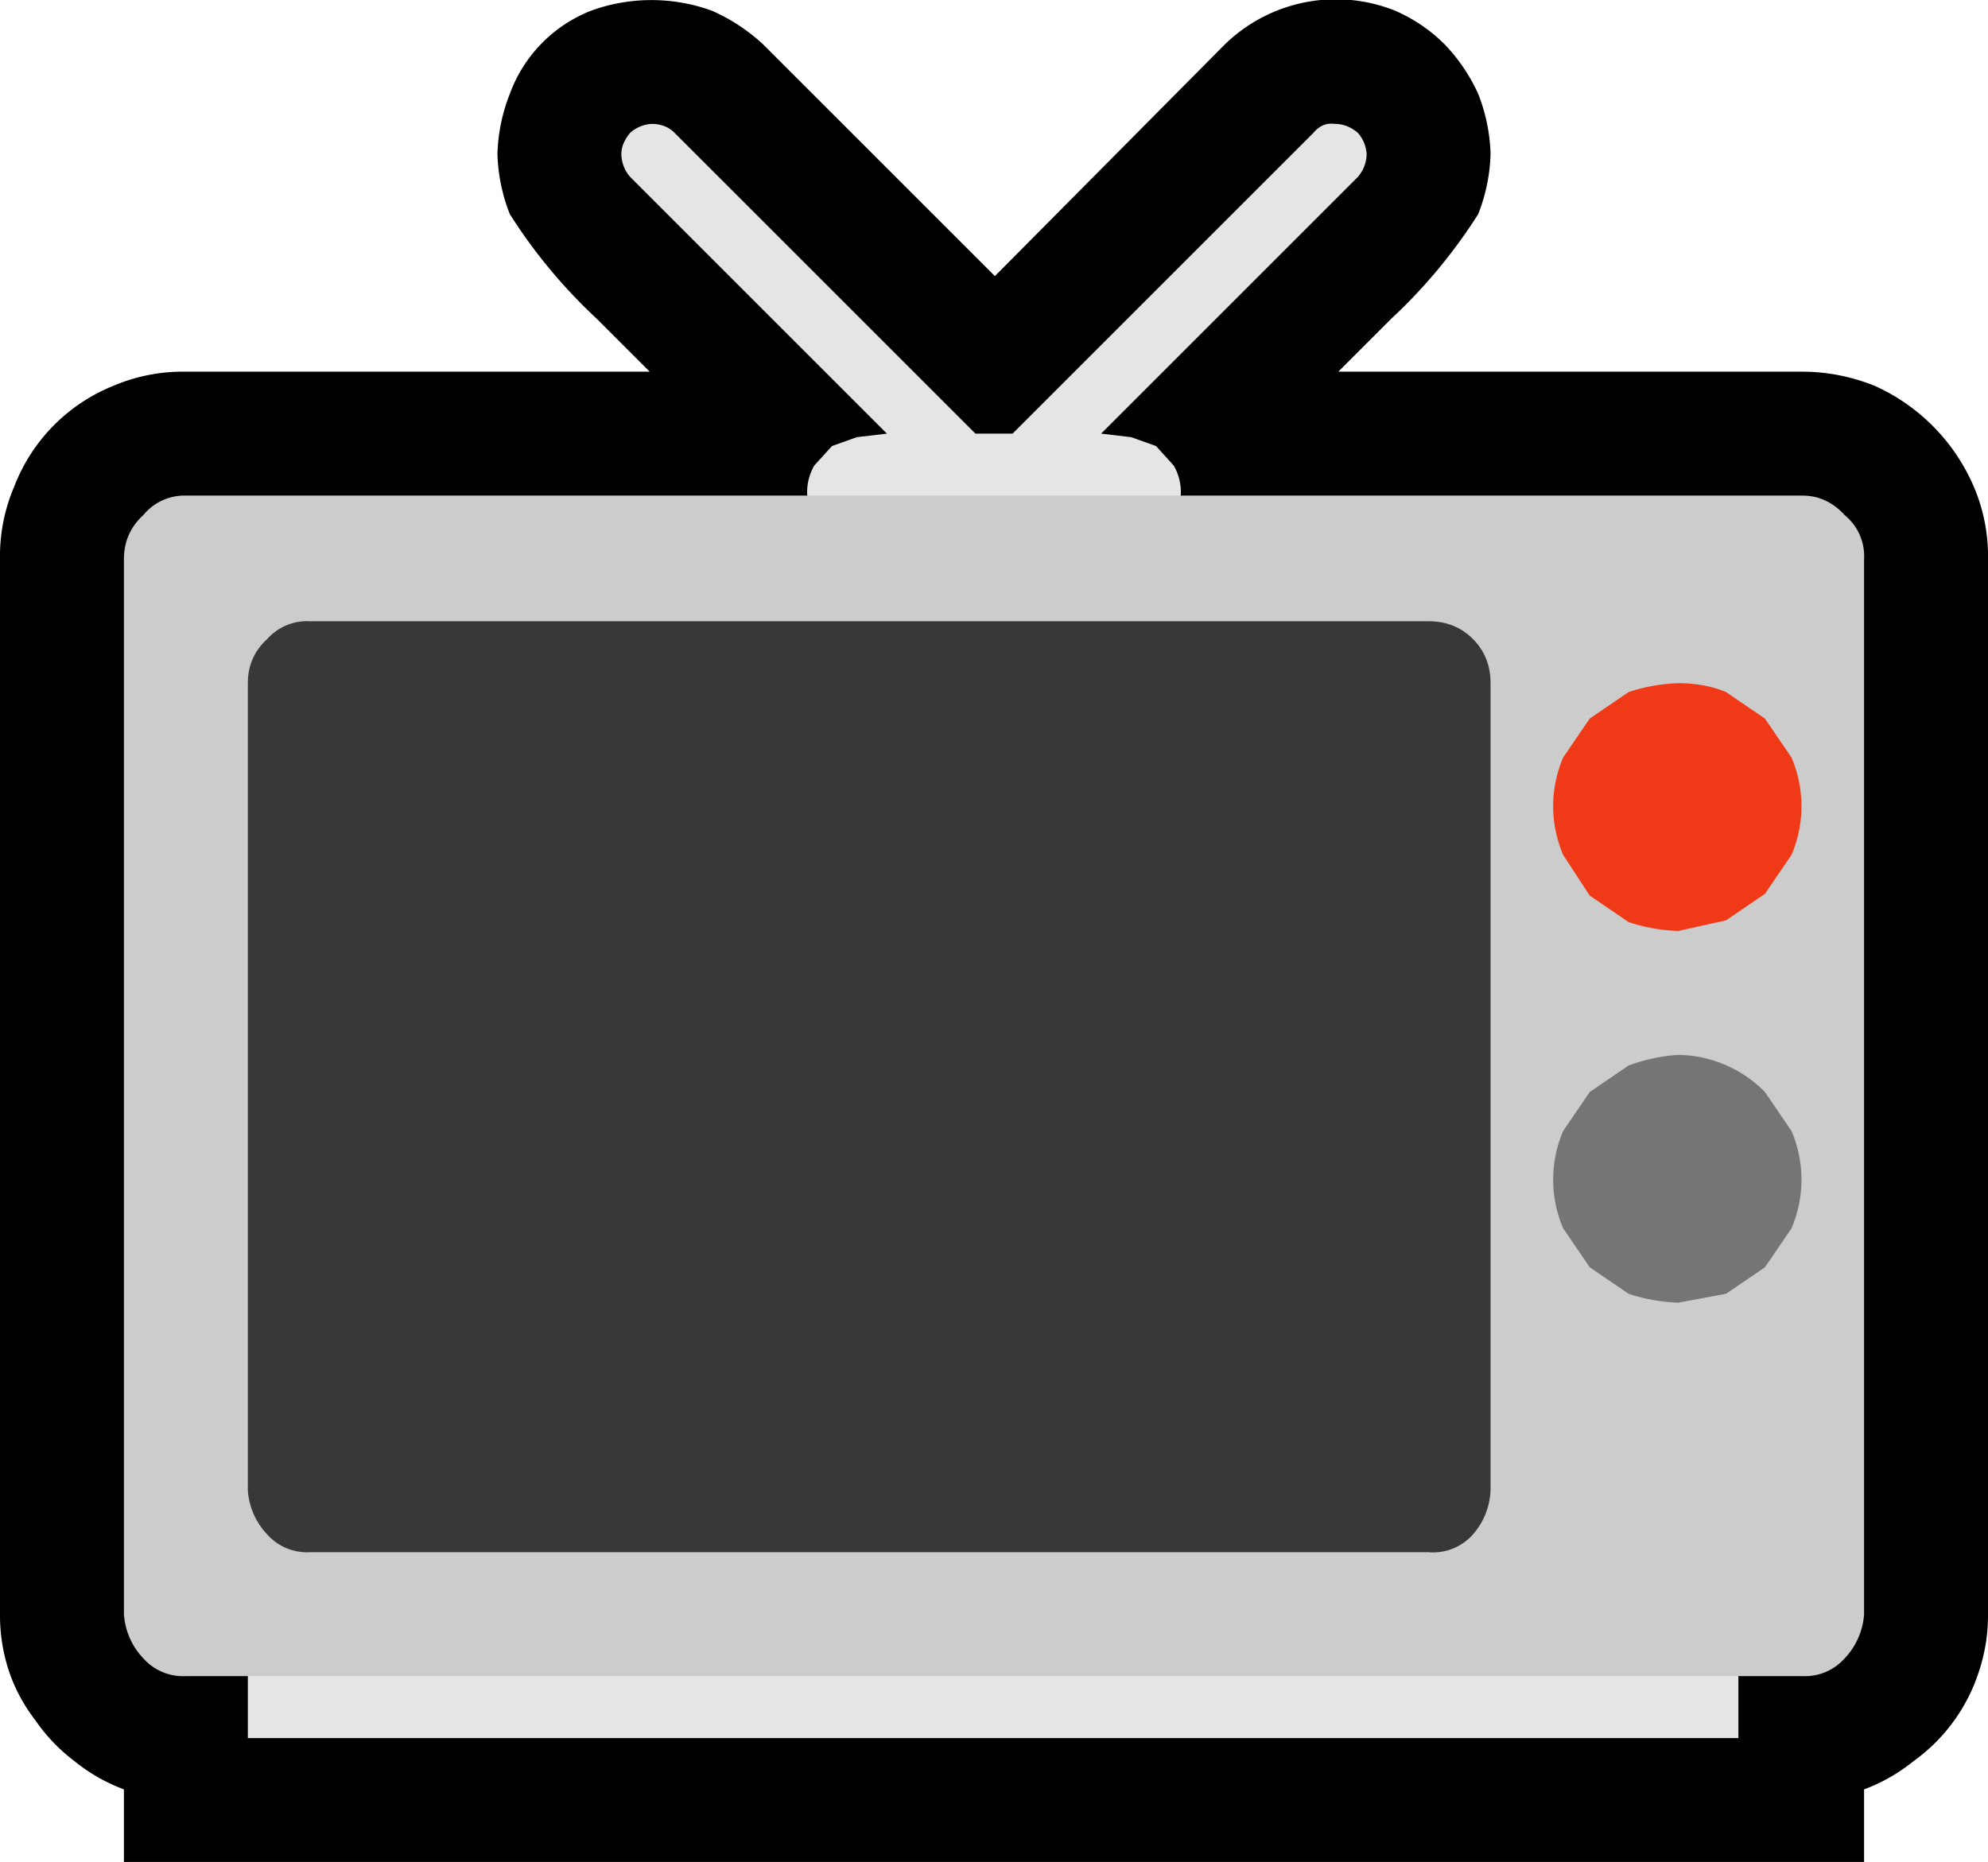 <svg xmlns="http://www.w3.org/2000/svg" xml:space="preserve" width="16.845" height="15.78" style="clip-rule:evenodd;fill-rule:evenodd;stroke-linejoin:round;stroke-miterlimit:2"><path d="M.881-.667h.262q.021 0 .041.008a.11.11 0 0 1 .056.057.1.1 0 0 1 .008.041v.596a.1.1 0 0 1-.005.032.1.1 0 0 1-.037.051.1.1 0 0 1-.028.016v.041H.195V.134A.1.1 0 0 1 .167.118.1.1 0 0 1 .145.095Q.135.082.13.067A.1.1 0 0 1 .125.035v-.596a.1.1 0 0 1 .008-.041.1.1 0 0 1 .056-.057.1.1 0 0 1 .041-.008h.262l-.03-.03a.3.3 0 0 1-.049-.059.1.1 0 0 1-.007-.034.1.1 0 0 1 .007-.034.08.08 0 0 1 .046-.047.1.1 0 0 1 .068 0q.016.007.029.019l.131.131.13-.131a.09.09 0 0 1 .096-.019q.016.007.028.019a.1.1 0 0 1 .019.028.1.1 0 0 1 .007.034.1.1 0 0 1-.007.034.3.3 0 0 1-.049.059z" style="fill-rule:nonzero" transform="matrix(15 0 0 15 -1.875 13.155)"/><path d="M.265.07.352.031h.691l.064.039v.035H.265Zm.361-.702L.481-.777A.02.02 0 0 1 .476-.79q0-.006.005-.012a.02.02 0 0 1 .012-.005q.008 0 .013.005l.17.17h.021l.17-.17q.005-.006.012-.005.007 0 .013.005a.02.02 0 0 1 .005.012.02.02 0 0 1-.005.013l-.145.145.017.002.014.005.01.011a.03.03 0 0 1 .004.017l-.031.026H.61L.581-.597a.03.03 0 0 1 .004-.017l.01-.011.014-.005z" style="fill:#e5e5e5;fill-rule:nonzero" transform="matrix(15 0 0 15 -1.875 13.155)"/><path d="M1.143-.597q.014 0 .024.011a.03.03 0 0 1 .011.025v.596a.04.04 0 0 1-.011.025.03.03 0 0 1-.024.01H.23A.03.03 0 0 1 .206.06.04.04 0 0 1 .195.035v-.596q0-.015.011-.025A.03.03 0 0 1 .23-.597z" style="fill:#ccc;fill-rule:nonzero" transform="matrix(15 0 0 15 -1.875 13.155)"/><path d="M1.073-.491q.015 0 .027.005l.022.015.015.022a.07.07 0 0 1 0 .055l-.015.022-.022.015-.027.006a.1.1 0 0 1-.028-.005l-.022-.015-.015-.023a.07.07 0 0 1 0-.055l.015-.022.022-.015a.1.1 0 0 1 .028-.005" style="fill:#f03a17;fill-rule:nonzero" transform="matrix(15 0 0 15 -1.875 13.155)"/><path d="M1.073-.281a.07.07 0 0 1 .049.021l.015.022a.07.07 0 0 1 0 .055l-.015.022-.022.015-.027.005a.1.1 0 0 1-.028-.005l-.022-.015-.015-.022a.07.07 0 0 1 0-.055l.015-.022.022-.015a.1.1 0 0 1 .028-.006" style="fill:#757575;fill-rule:nonzero" transform="matrix(15 0 0 15 -1.875 13.155)"/><path d="M.932-.526q.015 0 .025.01t.01.025v.456a.04.04 0 0 1-.01.025.03.03 0 0 1-.025.01H.3a.03.03 0 0 1-.024-.01.04.04 0 0 1-.011-.025v-.456q0-.015.011-.025A.03.03 0 0 1 .3-.526z" style="fill:#383838;fill-rule:nonzero" transform="matrix(15 0 0 15 -1.875 13.155)"/></svg>

